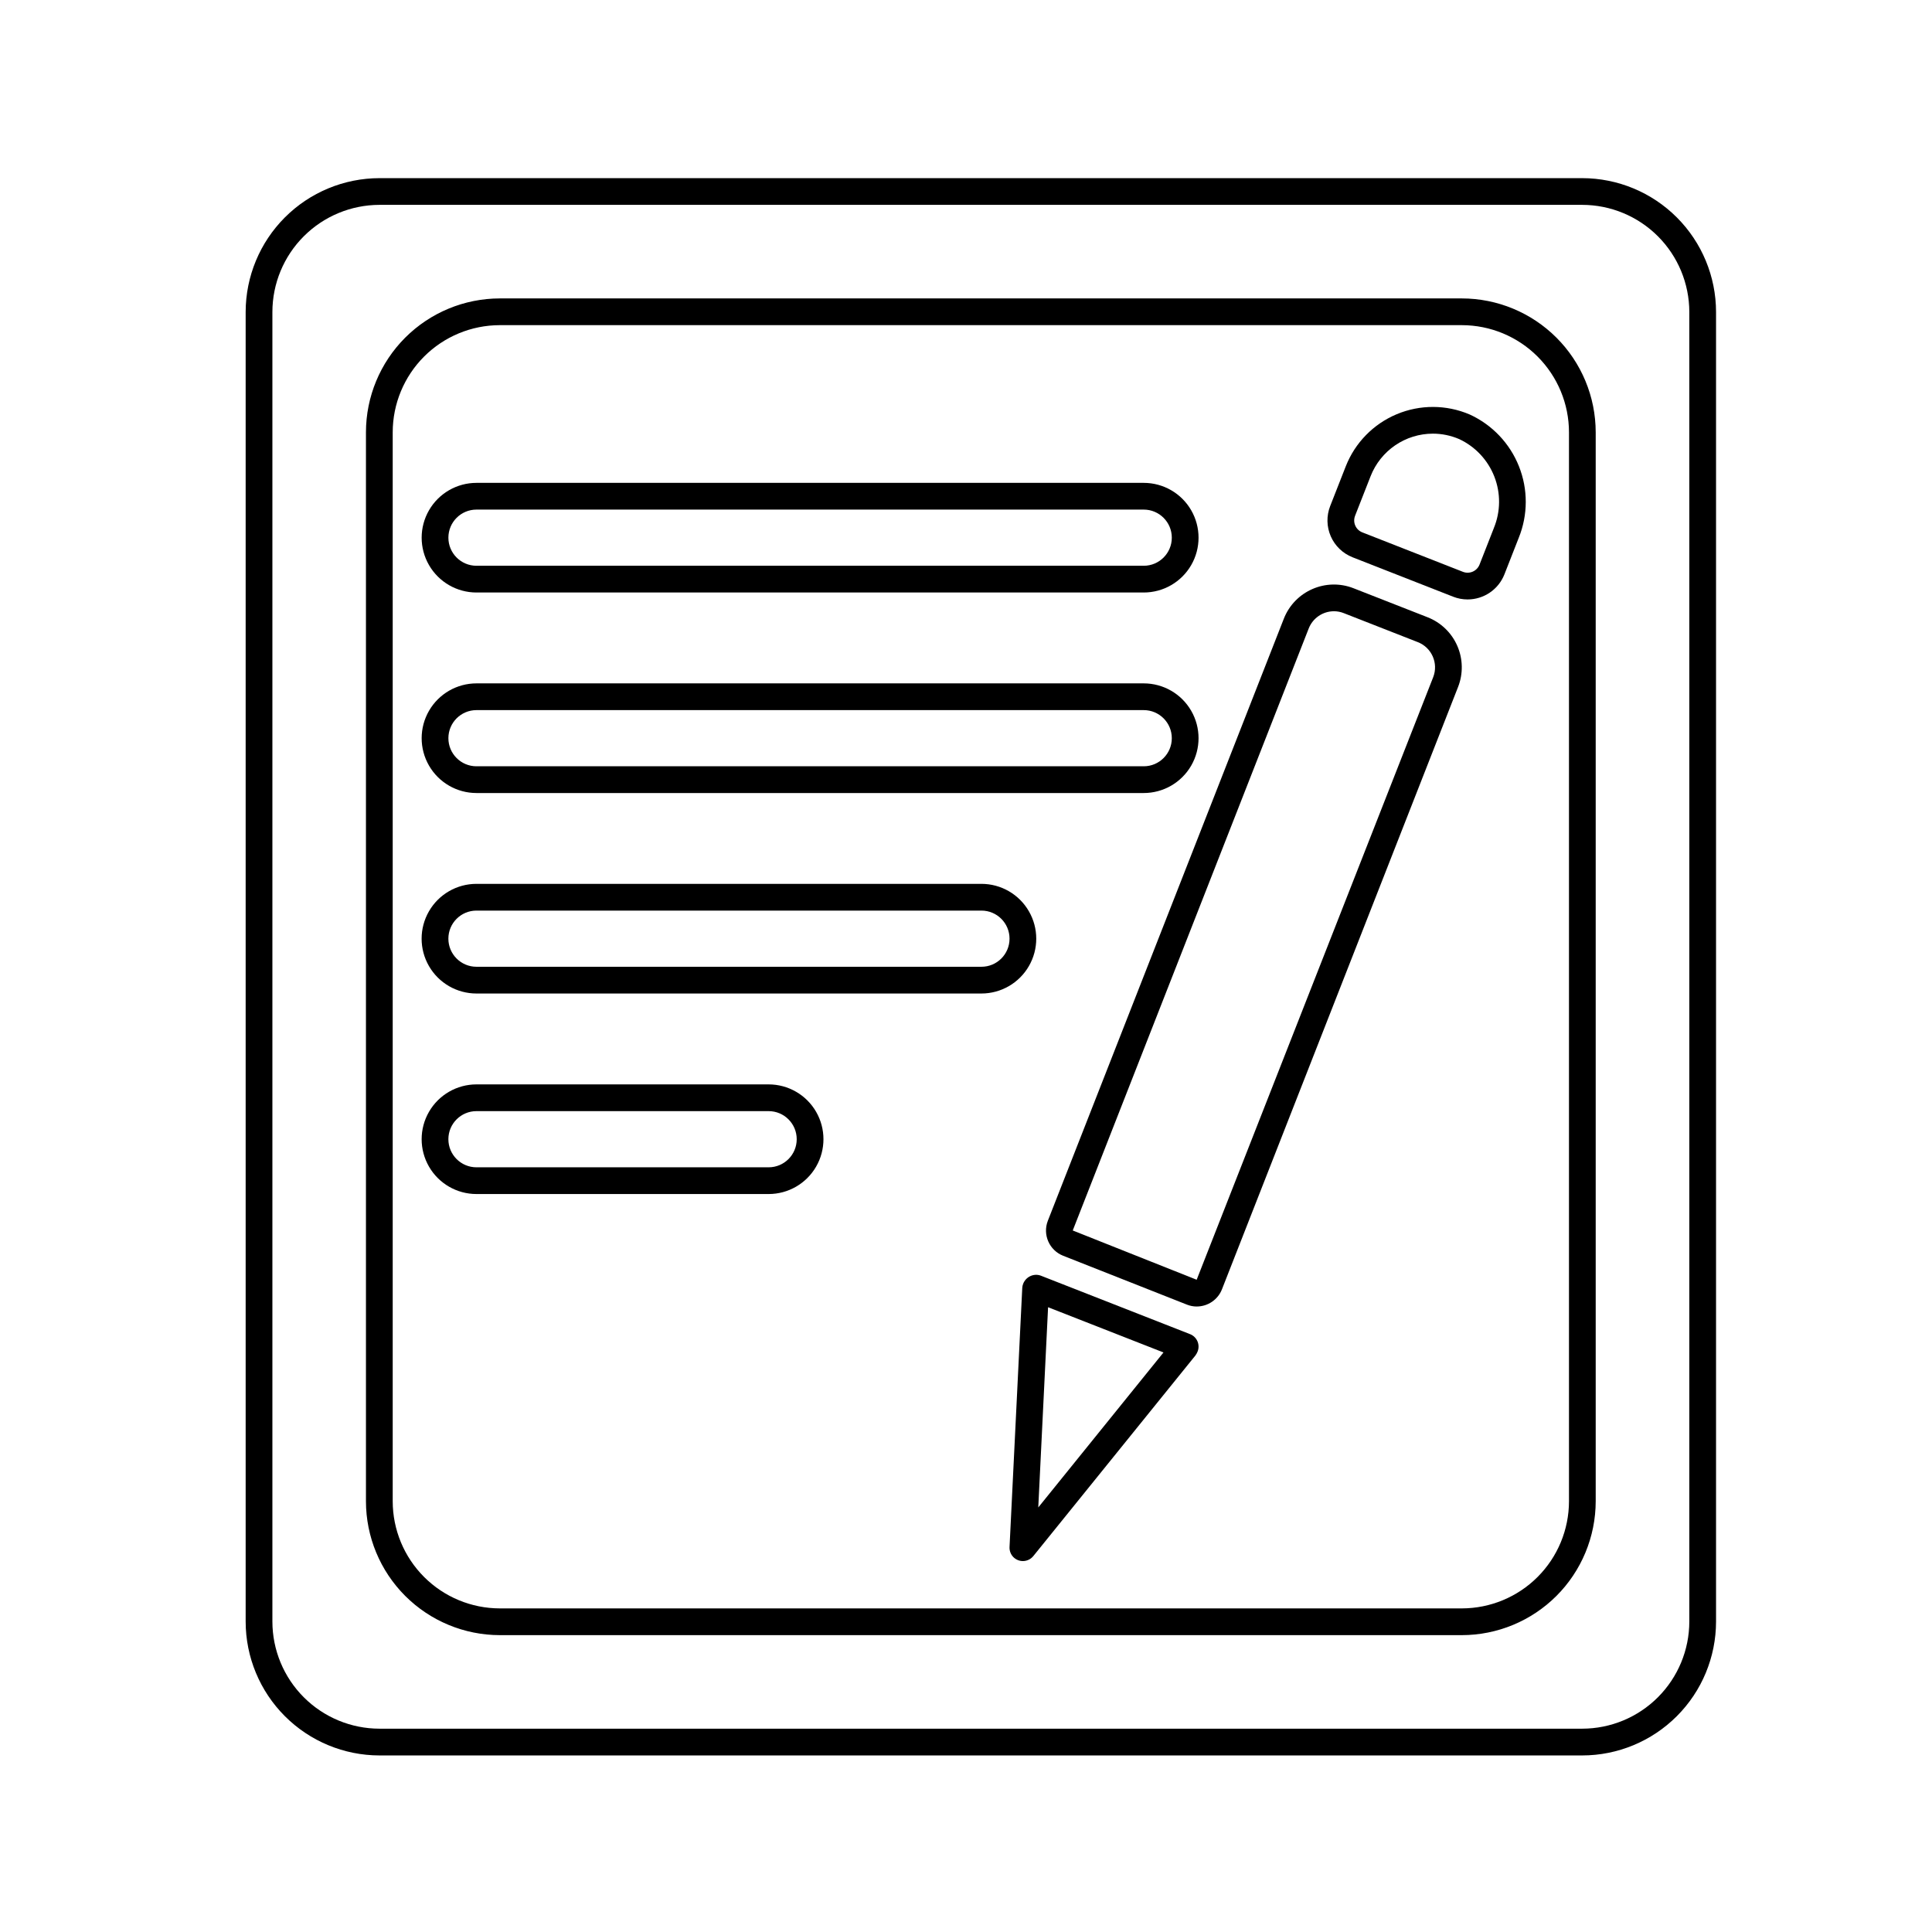 <?xml version="1.0" encoding="UTF-8"?>
<!-- Uploaded to: SVG Repo, www.svgrepo.com, Generator: SVG Repo Mixer Tools -->
<svg fill="#000000" width="800px" height="800px" version="1.1" viewBox="144 144 512 512" xmlns="http://www.w3.org/2000/svg">
 <g>
  <path d="m532.92 302.86c-1.305 0-2.598-0.246-3.812-0.723l-26.656-10.449-0.004-0.004c-2.586-1.012-4.668-3.012-5.781-5.559-1.113-2.551-1.168-5.434-0.152-8.023l4.125-10.512c2.449-6.246 7.324-11.23 13.508-13.82 6.188-2.594 13.16-2.566 19.328 0.07 5.961 2.727 10.637 7.644 13.059 13.734 2.426 6.086 2.406 12.875-0.051 18.949l-3.797 9.684c-1.578 4.012-5.453 6.652-9.766 6.652zm-9.199-43.938c-3.562 0.004-7.039 1.078-9.977 3.086-2.941 2.008-5.211 4.856-6.512 8.168l-4.125 10.512 0.004 0.004c-0.684 1.742 0.176 3.711 1.922 4.394l26.66 10.453c1.746 0.684 3.715-0.176 4.402-1.922l3.797-9.684h-0.004c1.797-4.356 1.844-9.238 0.129-13.629-1.711-4.391-5.051-7.953-9.324-9.945-2.203-0.945-4.574-1.438-6.973-1.438z"/>
  <path d="m415.08 557.7c-0.973 0-1.898-0.398-2.57-1.098-0.668-0.703-1.02-1.648-0.973-2.621l3.371-68.656-0.004 0.004c0.023-0.379 0.102-0.75 0.238-1.102 0.348-0.902 1.031-1.637 1.906-2.043 0.863-0.406 1.852-0.457 2.75-0.133l39.578 15.512c0.883 0.348 1.59 1.035 1.965 1.906 0.371 0.871 0.379 1.855 0.02 2.734-0.152 0.371-0.348 0.719-0.586 1.039l-42.945 53.145v-0.004c-0.672 0.832-1.684 1.312-2.75 1.316zm6.672-67.27-2.598 53.059 33.184-41.074z"/>
  <path d="m447.1 301.02h-176.83c-5.188 0-9.984-2.769-12.578-7.266-2.598-4.492-2.598-10.031 0-14.527 2.594-4.496 7.391-7.262 12.578-7.262h176.83c5.191 0 9.984 2.766 12.582 7.262 2.594 4.496 2.594 10.035 0 14.527-2.598 4.496-7.391 7.266-12.582 7.266zm-176.83-21.973c-4.109 0-7.441 3.332-7.441 7.445 0 4.109 3.332 7.441 7.441 7.441h176.83c4.109 0 7.441-3.332 7.441-7.441 0-4.113-3.332-7.445-7.441-7.445z"/>
  <path d="m447.1 354.16h-176.83c-5.188 0-9.984-2.769-12.578-7.266-2.598-4.496-2.598-10.031 0-14.527 2.594-4.496 7.391-7.266 12.578-7.266h176.83c5.191 0 9.984 2.769 12.582 7.266 2.594 4.496 2.594 10.031 0 14.527-2.598 4.496-7.391 7.266-12.582 7.266zm-176.83-21.973c-4.109 0-7.441 3.332-7.441 7.445 0 4.109 3.332 7.441 7.441 7.441h176.83c4.109 0 7.441-3.332 7.441-7.441 0-4.113-3.332-7.445-7.441-7.445z"/>
  <path d="m404.09 407.29h-133.83c-5.188 0-9.984-2.769-12.578-7.266-2.598-4.496-2.598-10.031 0-14.527 2.594-4.496 7.391-7.266 12.578-7.266h133.83c5.188 0 9.984 2.769 12.578 7.266 2.598 4.496 2.598 10.031 0 14.527-2.594 4.496-7.391 7.266-12.578 7.266zm-133.82-21.973h-0.004c-4.109 0-7.441 3.332-7.441 7.441 0 4.113 3.332 7.445 7.441 7.445h133.83c4.109 0 7.441-3.332 7.441-7.445 0-4.109-3.332-7.441-7.441-7.441z"/>
  <path d="m347.7 460.43h-77.434c-5.188 0-9.984-2.766-12.578-7.262-2.598-4.496-2.598-10.035 0-14.527 2.594-4.496 7.391-7.266 12.578-7.266h77.43c5.191 0 9.984 2.769 12.582 7.266 2.594 4.492 2.594 10.031 0 14.527-2.598 4.496-7.391 7.262-12.582 7.262zm-77.434-21.969c-4.109 0-7.441 3.332-7.441 7.441 0 4.113 3.332 7.445 7.441 7.445h77.43c4.109 0 7.441-3.332 7.441-7.445 0-4.109-3.332-7.441-7.441-7.441z"/>
  <path d="m563.3 609.21h-318.73c-9.402-0.008-18.422-3.75-25.07-10.402-6.648-6.648-10.391-15.668-10.398-25.07v-347.06c0.012-9.402 3.75-18.418 10.398-25.066 6.652-6.652 15.668-10.391 25.07-10.402h318.73c9.406 0.012 18.422 3.75 25.07 10.402 6.648 6.648 10.391 15.664 10.398 25.066v347.06c-0.008 9.402-3.746 18.422-10.398 25.07-6.648 6.652-15.664 10.395-25.07 10.402zm-318.73-410.92c-7.523 0.008-14.738 3.004-20.059 8.324-5.324 5.32-8.316 12.535-8.324 20.059v347.06c0.008 7.527 3 14.742 8.32 20.062 5.32 5.324 12.539 8.316 20.062 8.324h318.73c7.527-0.008 14.742-3 20.062-8.324 5.32-5.32 8.316-12.535 8.324-20.062v-347.06c-0.012-7.523-3.004-14.738-8.324-20.059-5.32-5.32-12.535-8.316-20.062-8.324zm286.84 379.04h-254.96c-9.406-0.012-18.422-3.754-25.07-10.402-6.648-6.652-10.391-15.668-10.398-25.074v-283.3c0.008-9.402 3.75-18.418 10.398-25.07 6.648-6.648 15.664-10.387 25.07-10.398h254.96c9.402 0.012 18.418 3.75 25.066 10.398 6.652 6.652 10.391 15.668 10.402 25.07v283.3c-0.012 9.406-3.75 18.422-10.398 25.074-6.652 6.648-15.668 10.391-25.07 10.402zm-254.96-347.16h0.004c-7.527 0.008-14.738 3-20.062 8.32-5.32 5.324-8.312 12.539-8.32 20.062v283.3c0.008 7.527 3 14.742 8.32 20.062 5.32 5.324 12.535 8.316 20.062 8.328h254.96c7.523-0.012 14.738-3.004 20.062-8.328 5.32-5.32 8.312-12.535 8.32-20.062v-283.3c-0.008-7.523-3.004-14.738-8.324-20.062-5.32-5.32-12.535-8.312-20.059-8.32z"/>
  <path d="m461.16 490.24c-0.902 0-1.793-0.172-2.633-0.508l-32.793-12.949c-3.672-1.453-5.481-5.606-4.039-9.285l62.535-159.54c2.879-7.324 11.145-10.938 18.473-8.066l19.633 7.691c3.519 1.383 6.348 4.102 7.859 7.566s1.59 7.391 0.207 10.906l-62.57 159.62c-1.078 2.746-3.723 4.551-6.672 4.559zm36.34-184.25v-0.004c-2.949 0.008-5.594 1.816-6.676 4.562l-62.535 159.54 32.84 13.059 62.68-159.68c1.441-3.684-0.375-7.844-4.059-9.289l-19.633-7.691c-0.832-0.332-1.723-0.5-2.617-0.504z"/>
 </g>
</svg>